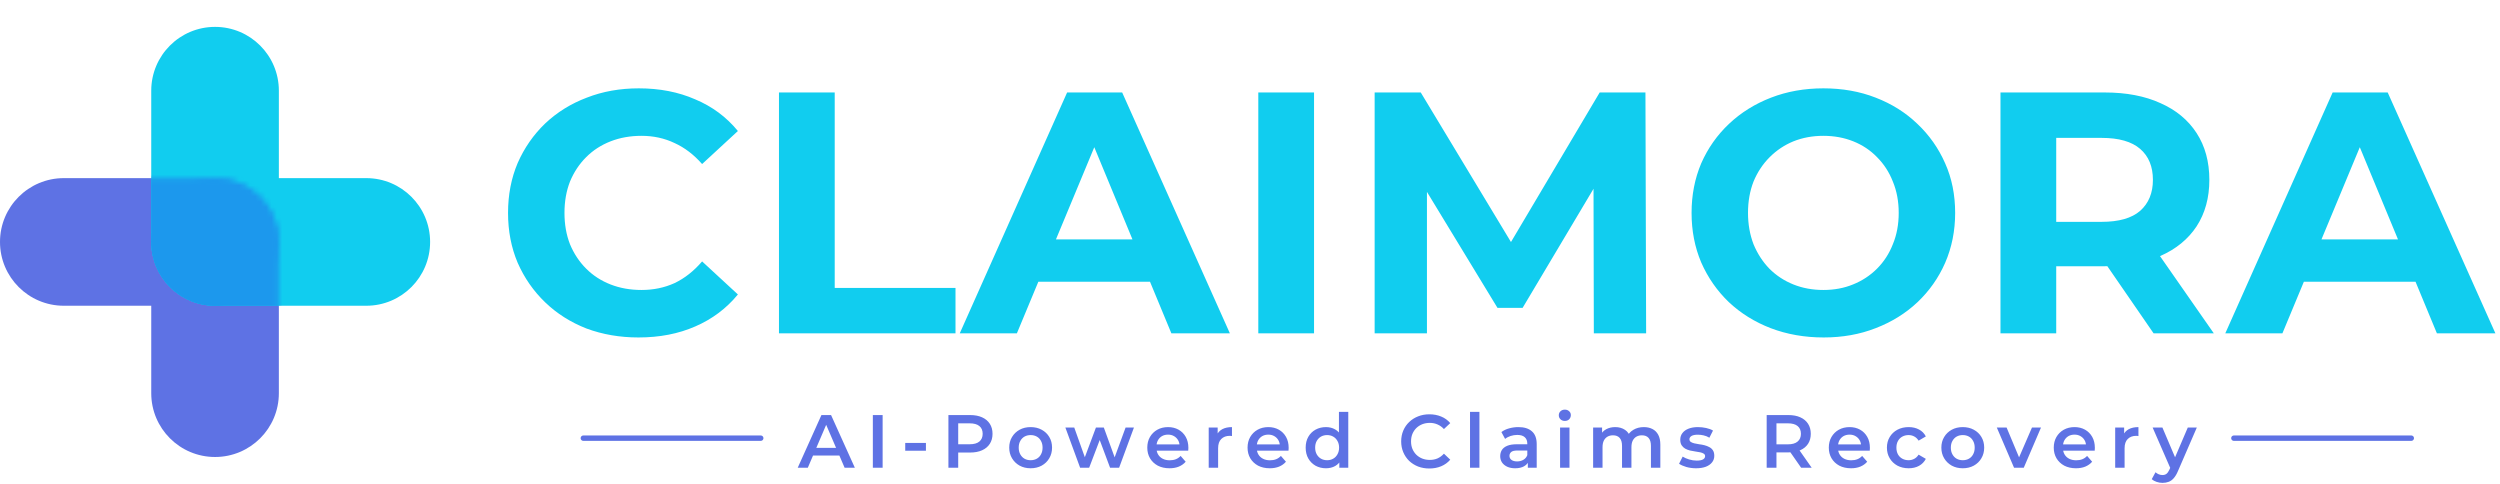 <svg width="465" height="90" viewBox="0 0 465 90" fill="none" xmlns="http://www.w3.org/2000/svg">
<path d="M51.868 73.132C51.868 79.686 46.555 85 40 85C33.445 85 28.132 79.686 28.132 73.132L28.132 45C28.132 38.445 33.445 33.132 40 33.132C46.555 33.132 51.868 38.445 51.868 45V73.132Z" fill="#5E72E4"/>
<path d="M11.868 56.868C5.314 56.868 2.8651e-07 51.555 0 45C-2.8651e-07 38.445 5.314 33.132 11.868 33.132L40 33.132C46.555 33.132 51.868 38.445 51.868 45C51.868 51.555 46.555 56.868 40 56.868L11.868 56.868Z" fill="#5E72E4"/>
<path d="M28.132 16.868C28.132 10.313 33.445 5 40 5C46.555 5 51.868 10.313 51.868 16.868V45C51.868 51.555 46.555 56.868 40 56.868C33.445 56.868 28.132 51.555 28.132 45V16.868Z" fill="#11CDEF"/>
<path d="M68.132 33.132C74.686 33.132 80 38.445 80 45C80 51.555 74.686 56.868 68.132 56.868H40C33.445 56.868 28.132 51.555 28.132 45C28.132 38.445 33.445 33.132 40 33.132L68.132 33.132Z" fill="#11CDEF"/>
<mask id="mask0_1_54" style="mask-type:alpha" maskUnits="userSpaceOnUse" x="0" y="33" width="52" height="52">
<path d="M51.868 73.132C51.868 79.686 46.555 85 40 85C33.445 85 28.132 79.686 28.132 73.132L28.132 45C28.132 38.445 33.445 33.132 40 33.132C46.555 33.132 51.868 38.445 51.868 45V73.132Z" fill="#5E72E4"/>
<path d="M11.868 56.868C5.314 56.868 2.8651e-07 51.555 0 45C-2.8651e-07 38.445 5.314 33.132 11.868 33.132L40 33.132C46.555 33.132 51.868 38.445 51.868 45C51.868 51.555 46.555 56.868 40 56.868L11.868 56.868Z" fill="#5E72E4"/>
</mask>
<g mask="url(#mask0_1_54)">
<path d="M28.132 16.868C28.132 10.313 33.445 5 40 5C46.555 5 51.868 10.313 51.868 16.868V45C51.868 51.555 46.555 56.868 40 56.868C33.445 56.868 28.132 51.555 28.132 45V16.868Z" fill="#1C98ED"/>
<path d="M68.132 33.132C74.686 33.132 80 38.445 80 45C80 51.555 74.686 56.868 68.132 56.868H40C33.445 56.868 28.132 51.555 28.132 45C28.132 38.445 33.445 33.132 40 33.132L68.132 33.132Z" fill="#1C98ED"/>
</g>
<path d="M118.752 62.768C115.296 62.768 112.075 62.213 109.088 61.104C106.144 59.952 103.584 58.331 101.408 56.24C99.232 54.149 97.525 51.696 96.288 48.88C95.093 46.064 94.496 42.971 94.496 39.6C94.496 36.229 95.093 33.136 96.288 30.32C97.525 27.504 99.232 25.051 101.408 22.96C103.627 20.869 106.208 19.269 109.152 18.16C112.096 17.008 115.317 16.432 118.816 16.432C122.699 16.432 126.197 17.115 129.312 18.48C132.469 19.803 135.115 21.765 137.248 24.368L130.592 30.512C129.056 28.763 127.349 27.461 125.472 26.608C123.595 25.712 121.547 25.264 119.328 25.264C117.237 25.264 115.317 25.605 113.568 26.288C111.819 26.971 110.304 27.952 109.024 29.232C107.744 30.512 106.741 32.027 106.016 33.776C105.333 35.525 104.992 37.467 104.992 39.6C104.992 41.733 105.333 43.675 106.016 45.424C106.741 47.173 107.744 48.688 109.024 49.968C110.304 51.248 111.819 52.229 113.568 52.912C115.317 53.595 117.237 53.936 119.328 53.936C121.547 53.936 123.595 53.509 125.472 52.656C127.349 51.76 129.056 50.416 130.592 48.624L137.248 54.768C135.115 57.371 132.469 59.355 129.312 60.72C126.197 62.085 122.677 62.768 118.752 62.768ZM144.889 62V17.2H155.257V53.552H177.722V62H144.889ZM178.516 62L198.484 17.2H208.725L228.757 62H217.876L201.493 22.448H205.589L189.14 62H178.516ZM188.5 52.4L191.252 44.528H214.292L217.109 52.4H188.5ZM234.044 62V17.2H244.412V62H234.044ZM255.684 62V17.2H264.26L283.333 48.816H278.788L297.541 17.2H306.053L306.181 62H296.452L296.389 32.112H298.181L283.204 57.264H278.532L263.236 32.112H265.412V62H255.684ZM339.209 62.768C335.668 62.768 332.383 62.192 329.353 61.04C326.367 59.888 323.764 58.267 321.545 56.176C319.369 54.085 317.663 51.632 316.425 48.816C315.231 46 314.633 42.928 314.633 39.6C314.633 36.272 315.231 33.2 316.425 30.384C317.663 27.568 319.391 25.115 321.609 23.024C323.828 20.933 326.431 19.312 329.417 18.16C332.404 17.008 335.647 16.432 339.145 16.432C342.687 16.432 345.929 17.008 348.873 18.16C351.86 19.312 354.442 20.933 356.618 23.024C358.836 25.115 360.564 27.568 361.801 30.384C363.039 33.157 363.658 36.229 363.658 39.6C363.658 42.928 363.039 46.021 361.801 48.88C360.564 51.696 358.836 54.149 356.618 56.24C354.442 58.288 351.86 59.888 348.873 61.04C345.929 62.192 342.708 62.768 339.209 62.768ZM339.145 53.936C341.151 53.936 342.985 53.595 344.649 52.912C346.356 52.229 347.849 51.248 349.129 49.968C350.409 48.688 351.391 47.173 352.073 45.424C352.799 43.675 353.161 41.733 353.161 39.6C353.161 37.467 352.799 35.525 352.073 33.776C351.391 32.027 350.409 30.512 349.129 29.232C347.892 27.952 346.42 26.971 344.713 26.288C343.007 25.605 341.151 25.264 339.145 25.264C337.14 25.264 335.284 25.605 333.577 26.288C331.913 26.971 330.441 27.952 329.161 29.232C327.881 30.512 326.879 32.027 326.153 33.776C325.471 35.525 325.129 37.467 325.129 39.6C325.129 41.691 325.471 43.632 326.153 45.424C326.879 47.173 327.86 48.688 329.097 49.968C330.377 51.248 331.871 52.229 333.577 52.912C335.284 53.595 337.14 53.936 339.145 53.936ZM372.089 62V17.2H391.481C395.492 17.2 398.948 17.861 401.849 19.184C404.751 20.464 406.991 22.32 408.569 24.752C410.148 27.184 410.938 30.085 410.938 33.456C410.938 36.784 410.148 39.664 408.569 42.096C406.991 44.485 404.751 46.32 401.849 47.6C398.948 48.88 395.492 49.52 391.481 49.52H377.849L382.457 44.976V62H372.089ZM400.569 62L389.369 45.744H400.441L411.769 62H400.569ZM382.457 46.128L377.849 41.264H390.905C394.105 41.264 396.495 40.581 398.073 39.216C399.652 37.808 400.441 35.888 400.441 33.456C400.441 30.981 399.652 29.061 398.073 27.696C396.495 26.331 394.105 25.648 390.905 25.648H377.849L382.457 20.72V46.128ZM413.904 62L433.872 17.2H444.112L464.144 62H453.264L436.88 22.448H440.976L424.528 62H413.904ZM423.888 52.4L426.64 44.528H449.68L452.496 52.4H423.888Z" fill="#11CDEF"/>
<path d="M148.376 87L152.786 77.2H154.578L159.002 87H157.098L153.304 78.166H154.032L150.252 87H148.376ZM150.406 84.732L150.896 83.304H156.188L156.678 84.732H150.406ZM162.349 87V77.2H164.169V87H162.349ZM168.373 83.836V82.38H172.223V83.836H168.373ZM176.406 87V77.2H180.438C181.306 77.2 182.048 77.34 182.664 77.62C183.289 77.9 183.77 78.301 184.106 78.824C184.442 79.347 184.61 79.967 184.61 80.686C184.61 81.405 184.442 82.025 184.106 82.548C183.77 83.071 183.289 83.472 182.664 83.752C182.048 84.032 181.306 84.172 180.438 84.172H177.414L178.226 83.318V87H176.406ZM178.226 83.514L177.414 82.632H180.354C181.157 82.632 181.759 82.464 182.16 82.128C182.571 81.783 182.776 81.302 182.776 80.686C182.776 80.061 182.571 79.58 182.16 79.244C181.759 78.908 181.157 78.74 180.354 78.74H177.414L178.226 77.844V83.514ZM191.692 87.098C190.927 87.098 190.246 86.935 189.648 86.608C189.051 86.272 188.58 85.815 188.234 85.236C187.889 84.657 187.716 83.999 187.716 83.262C187.716 82.515 187.889 81.857 188.234 81.288C188.58 80.709 189.051 80.257 189.648 79.93C190.246 79.603 190.927 79.44 191.692 79.44C192.467 79.44 193.153 79.603 193.75 79.93C194.357 80.257 194.828 80.705 195.164 81.274C195.51 81.843 195.682 82.506 195.682 83.262C195.682 83.999 195.51 84.657 195.164 85.236C194.828 85.815 194.357 86.272 193.75 86.608C193.153 86.935 192.467 87.098 191.692 87.098ZM191.692 85.6C192.122 85.6 192.504 85.507 192.84 85.32C193.176 85.133 193.438 84.863 193.624 84.508C193.82 84.153 193.918 83.738 193.918 83.262C193.918 82.777 193.82 82.361 193.624 82.016C193.438 81.661 193.176 81.391 192.84 81.204C192.504 81.017 192.126 80.924 191.706 80.924C191.277 80.924 190.894 81.017 190.558 81.204C190.232 81.391 189.97 81.661 189.774 82.016C189.578 82.361 189.48 82.777 189.48 83.262C189.48 83.738 189.578 84.153 189.774 84.508C189.97 84.863 190.232 85.133 190.558 85.32C190.894 85.507 191.272 85.6 191.692 85.6ZM200.903 87L198.159 79.524H199.811L202.163 86.118H201.379L203.843 79.524H205.313L207.707 86.118H206.937L209.359 79.524H210.913L208.155 87H206.475L204.291 81.162H204.809L202.583 87H200.903ZM217.525 87.098C216.694 87.098 215.966 86.935 215.341 86.608C214.725 86.272 214.244 85.815 213.899 85.236C213.563 84.657 213.395 83.999 213.395 83.262C213.395 82.515 213.558 81.857 213.885 81.288C214.221 80.709 214.678 80.257 215.257 79.93C215.845 79.603 216.512 79.44 217.259 79.44C217.987 79.44 218.635 79.599 219.205 79.916C219.774 80.233 220.222 80.681 220.549 81.26C220.875 81.839 221.039 82.52 221.039 83.304C221.039 83.379 221.034 83.463 221.025 83.556C221.025 83.649 221.02 83.738 221.011 83.822H214.781V82.66H220.087L219.401 83.024C219.41 82.595 219.321 82.217 219.135 81.89C218.948 81.563 218.691 81.307 218.365 81.12C218.047 80.933 217.679 80.84 217.259 80.84C216.829 80.84 216.451 80.933 216.125 81.12C215.807 81.307 215.555 81.568 215.369 81.904C215.191 82.231 215.103 82.618 215.103 83.066V83.346C215.103 83.794 215.205 84.191 215.411 84.536C215.616 84.881 215.905 85.147 216.279 85.334C216.652 85.521 217.081 85.614 217.567 85.614C217.987 85.614 218.365 85.549 218.701 85.418C219.037 85.287 219.335 85.082 219.597 84.802L220.535 85.88C220.199 86.272 219.774 86.575 219.261 86.79C218.757 86.995 218.178 87.098 217.525 87.098ZM224.82 87V79.524H226.486V81.582L226.29 80.98C226.514 80.476 226.864 80.093 227.34 79.832C227.825 79.571 228.427 79.44 229.146 79.44V81.106C229.071 81.087 229.001 81.078 228.936 81.078C228.87 81.069 228.805 81.064 228.74 81.064C228.077 81.064 227.55 81.26 227.158 81.652C226.766 82.035 226.57 82.609 226.57 83.374V87H224.82ZM236.176 87.098C235.345 87.098 234.617 86.935 233.992 86.608C233.376 86.272 232.895 85.815 232.55 85.236C232.214 84.657 232.046 83.999 232.046 83.262C232.046 82.515 232.209 81.857 232.536 81.288C232.872 80.709 233.329 80.257 233.908 79.93C234.496 79.603 235.163 79.44 235.91 79.44C236.638 79.44 237.287 79.599 237.856 79.916C238.425 80.233 238.873 80.681 239.2 81.26C239.527 81.839 239.69 82.52 239.69 83.304C239.69 83.379 239.685 83.463 239.676 83.556C239.676 83.649 239.671 83.738 239.662 83.822H233.432V82.66H238.738L238.052 83.024C238.061 82.595 237.973 82.217 237.786 81.89C237.599 81.563 237.343 81.307 237.016 81.12C236.699 80.933 236.33 80.84 235.91 80.84C235.481 80.84 235.103 80.933 234.776 81.12C234.459 81.307 234.207 81.568 234.02 81.904C233.843 82.231 233.754 82.618 233.754 83.066V83.346C233.754 83.794 233.857 84.191 234.062 84.536C234.267 84.881 234.557 85.147 234.93 85.334C235.303 85.521 235.733 85.614 236.218 85.614C236.638 85.614 237.016 85.549 237.352 85.418C237.688 85.287 237.987 85.082 238.248 84.802L239.186 85.88C238.85 86.272 238.425 86.575 237.912 86.79C237.408 86.995 236.829 87.098 236.176 87.098ZM246.635 87.098C245.916 87.098 245.268 86.939 244.689 86.622C244.12 86.295 243.672 85.847 243.345 85.278C243.018 84.709 242.855 84.037 242.855 83.262C242.855 82.487 243.018 81.815 243.345 81.246C243.672 80.677 244.12 80.233 244.689 79.916C245.268 79.599 245.916 79.44 246.635 79.44C247.26 79.44 247.82 79.58 248.315 79.86C248.81 80.131 249.202 80.546 249.491 81.106C249.78 81.666 249.925 82.385 249.925 83.262C249.925 84.13 249.785 84.849 249.505 85.418C249.225 85.978 248.838 86.398 248.343 86.678C247.848 86.958 247.279 87.098 246.635 87.098ZM246.845 85.6C247.265 85.6 247.638 85.507 247.965 85.32C248.301 85.133 248.567 84.863 248.763 84.508C248.968 84.153 249.071 83.738 249.071 83.262C249.071 82.777 248.968 82.361 248.763 82.016C248.567 81.661 248.301 81.391 247.965 81.204C247.638 81.017 247.265 80.924 246.845 80.924C246.425 80.924 246.047 81.017 245.711 81.204C245.384 81.391 245.118 81.661 244.913 82.016C244.717 82.361 244.619 82.777 244.619 83.262C244.619 83.738 244.717 84.153 244.913 84.508C245.118 84.863 245.384 85.133 245.711 85.32C246.047 85.507 246.425 85.6 246.845 85.6ZM249.113 87V85.236L249.183 83.248L249.043 81.26V76.612H250.779V87H249.113ZM265.855 87.14C265.109 87.14 264.413 87.019 263.769 86.776C263.135 86.524 262.579 86.174 262.103 85.726C261.637 85.269 261.273 84.732 261.011 84.116C260.75 83.5 260.619 82.828 260.619 82.1C260.619 81.372 260.75 80.7 261.011 80.084C261.273 79.468 261.641 78.936 262.117 78.488C262.593 78.031 263.149 77.681 263.783 77.438C264.418 77.186 265.113 77.06 265.869 77.06C266.672 77.06 267.405 77.2 268.067 77.48C268.73 77.751 269.29 78.157 269.747 78.698L268.571 79.804C268.217 79.421 267.82 79.137 267.381 78.95C266.943 78.754 266.467 78.656 265.953 78.656C265.44 78.656 264.969 78.74 264.539 78.908C264.119 79.076 263.751 79.314 263.433 79.622C263.125 79.93 262.883 80.294 262.705 80.714C262.537 81.134 262.453 81.596 262.453 82.1C262.453 82.604 262.537 83.066 262.705 83.486C262.883 83.906 263.125 84.27 263.433 84.578C263.751 84.886 264.119 85.124 264.539 85.292C264.969 85.46 265.44 85.544 265.953 85.544C266.467 85.544 266.943 85.451 267.381 85.264C267.82 85.068 268.217 84.774 268.571 84.382L269.747 85.502C269.29 86.034 268.73 86.44 268.067 86.72C267.405 87 266.667 87.14 265.855 87.14ZM273.423 87V76.612H275.173V87H273.423ZM284.176 87V85.488L284.078 85.166V82.52C284.078 82.007 283.924 81.61 283.616 81.33C283.308 81.041 282.841 80.896 282.216 80.896C281.796 80.896 281.381 80.961 280.97 81.092C280.569 81.223 280.228 81.405 279.948 81.638L279.262 80.364C279.663 80.056 280.139 79.827 280.69 79.678C281.25 79.519 281.829 79.44 282.426 79.44C283.509 79.44 284.344 79.701 284.932 80.224C285.529 80.737 285.828 81.535 285.828 82.618V87H284.176ZM281.824 87.098C281.264 87.098 280.774 87.005 280.354 86.818C279.934 86.622 279.607 86.356 279.374 86.02C279.15 85.675 279.038 85.287 279.038 84.858C279.038 84.438 279.136 84.06 279.332 83.724C279.537 83.388 279.869 83.122 280.326 82.926C280.783 82.73 281.39 82.632 282.146 82.632H284.316V83.794H282.272C281.675 83.794 281.273 83.892 281.068 84.088C280.863 84.275 280.76 84.508 280.76 84.788C280.76 85.105 280.886 85.357 281.138 85.544C281.39 85.731 281.74 85.824 282.188 85.824C282.617 85.824 283 85.726 283.336 85.53C283.681 85.334 283.929 85.045 284.078 84.662L284.372 85.712C284.204 86.151 283.901 86.491 283.462 86.734C283.033 86.977 282.487 87.098 281.824 87.098ZM290.174 87V79.524H291.924V87H290.174ZM291.056 78.292C290.729 78.292 290.459 78.189 290.244 77.984C290.039 77.779 289.936 77.531 289.936 77.242C289.936 76.943 290.039 76.696 290.244 76.5C290.459 76.295 290.729 76.192 291.056 76.192C291.383 76.192 291.649 76.29 291.854 76.486C292.069 76.673 292.176 76.911 292.176 77.2C292.176 77.508 292.073 77.769 291.868 77.984C291.663 78.189 291.392 78.292 291.056 78.292ZM305.757 79.44C306.354 79.44 306.882 79.557 307.339 79.79C307.806 80.023 308.17 80.383 308.431 80.868C308.692 81.344 308.823 81.96 308.823 82.716V87H307.073V82.94C307.073 82.277 306.928 81.783 306.639 81.456C306.35 81.129 305.934 80.966 305.393 80.966C305.01 80.966 304.67 81.05 304.371 81.218C304.082 81.386 303.853 81.633 303.685 81.96C303.526 82.287 303.447 82.702 303.447 83.206V87H301.697V82.94C301.697 82.277 301.552 81.783 301.263 81.456C300.974 81.129 300.558 80.966 300.017 80.966C299.634 80.966 299.294 81.05 298.995 81.218C298.706 81.386 298.477 81.633 298.309 81.96C298.15 82.287 298.071 82.702 298.071 83.206V87H296.321V79.524H297.987V81.512L297.693 80.924C297.945 80.439 298.309 80.07 298.785 79.818C299.27 79.566 299.821 79.44 300.437 79.44C301.137 79.44 301.744 79.613 302.257 79.958C302.78 80.303 303.125 80.826 303.293 81.526L302.607 81.288C302.85 80.728 303.251 80.28 303.811 79.944C304.371 79.608 305.02 79.44 305.757 79.44ZM315.469 87.098C314.844 87.098 314.242 87.019 313.663 86.86C313.094 86.692 312.641 86.491 312.305 86.258L312.977 84.928C313.313 85.143 313.714 85.32 314.181 85.46C314.648 85.6 315.114 85.67 315.581 85.67C316.132 85.67 316.528 85.595 316.771 85.446C317.023 85.297 317.149 85.096 317.149 84.844C317.149 84.639 317.065 84.485 316.897 84.382C316.729 84.27 316.51 84.186 316.239 84.13C315.968 84.074 315.665 84.023 315.329 83.976C315.002 83.929 314.671 83.869 314.335 83.794C314.008 83.71 313.71 83.593 313.439 83.444C313.168 83.285 312.949 83.075 312.781 82.814C312.613 82.553 312.529 82.207 312.529 81.778C312.529 81.302 312.664 80.891 312.935 80.546C313.206 80.191 313.584 79.921 314.069 79.734C314.564 79.538 315.147 79.44 315.819 79.44C316.323 79.44 316.832 79.496 317.345 79.608C317.858 79.72 318.283 79.879 318.619 80.084L317.947 81.414C317.592 81.199 317.233 81.055 316.869 80.98C316.514 80.896 316.16 80.854 315.805 80.854C315.273 80.854 314.876 80.933 314.615 81.092C314.363 81.251 314.237 81.451 314.237 81.694C314.237 81.918 314.321 82.086 314.489 82.198C314.657 82.31 314.876 82.399 315.147 82.464C315.418 82.529 315.716 82.585 316.043 82.632C316.379 82.669 316.71 82.73 317.037 82.814C317.364 82.898 317.662 83.015 317.933 83.164C318.213 83.304 318.437 83.505 318.605 83.766C318.773 84.027 318.857 84.368 318.857 84.788C318.857 85.255 318.717 85.661 318.437 86.006C318.166 86.351 317.779 86.622 317.275 86.818C316.771 87.005 316.169 87.098 315.469 87.098ZM328.601 87V77.2H332.633C333.501 77.2 334.243 77.34 334.859 77.62C335.485 77.9 335.965 78.301 336.301 78.824C336.637 79.347 336.805 79.967 336.805 80.686C336.805 81.405 336.637 82.025 336.301 82.548C335.965 83.061 335.485 83.458 334.859 83.738C334.243 84.009 333.501 84.144 332.633 84.144H329.609L330.421 83.318V87H328.601ZM335.013 87L332.535 83.444H334.481L336.973 87H335.013ZM330.421 83.514L329.609 82.646H332.549C333.352 82.646 333.954 82.473 334.355 82.128C334.766 81.783 334.971 81.302 334.971 80.686C334.971 80.061 334.766 79.58 334.355 79.244C333.954 78.908 333.352 78.74 332.549 78.74H329.609L330.421 77.844V83.514ZM344.288 87.098C343.457 87.098 342.729 86.935 342.104 86.608C341.488 86.272 341.007 85.815 340.662 85.236C340.326 84.657 340.158 83.999 340.158 83.262C340.158 82.515 340.321 81.857 340.648 81.288C340.984 80.709 341.441 80.257 342.02 79.93C342.608 79.603 343.275 79.44 344.022 79.44C344.75 79.44 345.398 79.599 345.968 79.916C346.537 80.233 346.985 80.681 347.312 81.26C347.638 81.839 347.802 82.52 347.802 83.304C347.802 83.379 347.797 83.463 347.788 83.556C347.788 83.649 347.783 83.738 347.774 83.822H341.544V82.66H346.85L346.164 83.024C346.173 82.595 346.084 82.217 345.898 81.89C345.711 81.563 345.454 81.307 345.128 81.12C344.81 80.933 344.442 80.84 344.022 80.84C343.592 80.84 343.214 80.933 342.888 81.12C342.57 81.307 342.318 81.568 342.132 81.904C341.954 82.231 341.866 82.618 341.866 83.066V83.346C341.866 83.794 341.968 84.191 342.174 84.536C342.379 84.881 342.668 85.147 343.042 85.334C343.415 85.521 343.844 85.614 344.33 85.614C344.75 85.614 345.128 85.549 345.464 85.418C345.8 85.287 346.098 85.082 346.36 84.802L347.298 85.88C346.962 86.272 346.537 86.575 346.024 86.79C345.52 86.995 344.941 87.098 344.288 87.098ZM355.013 87.098C354.229 87.098 353.529 86.935 352.913 86.608C352.306 86.272 351.83 85.815 351.485 85.236C351.139 84.657 350.967 83.999 350.967 83.262C350.967 82.515 351.139 81.857 351.485 81.288C351.83 80.709 352.306 80.257 352.913 79.93C353.529 79.603 354.229 79.44 355.013 79.44C355.741 79.44 356.38 79.589 356.931 79.888C357.491 80.177 357.915 80.607 358.205 81.176L356.861 81.96C356.637 81.605 356.361 81.344 356.035 81.176C355.717 81.008 355.372 80.924 354.999 80.924C354.569 80.924 354.182 81.017 353.837 81.204C353.491 81.391 353.221 81.661 353.025 82.016C352.829 82.361 352.731 82.777 352.731 83.262C352.731 83.747 352.829 84.167 353.025 84.522C353.221 84.867 353.491 85.133 353.837 85.32C354.182 85.507 354.569 85.6 354.999 85.6C355.372 85.6 355.717 85.516 356.035 85.348C356.361 85.18 356.637 84.919 356.861 84.564L358.205 85.348C357.915 85.908 357.491 86.342 356.931 86.65C356.38 86.949 355.741 87.098 355.013 87.098ZM365.068 87.098C364.303 87.098 363.621 86.935 363.024 86.608C362.427 86.272 361.955 85.815 361.61 85.236C361.265 84.657 361.092 83.999 361.092 83.262C361.092 82.515 361.265 81.857 361.61 81.288C361.955 80.709 362.427 80.257 363.024 79.93C363.621 79.603 364.303 79.44 365.068 79.44C365.843 79.44 366.529 79.603 367.126 79.93C367.733 80.257 368.204 80.705 368.54 81.274C368.885 81.843 369.058 82.506 369.058 83.262C369.058 83.999 368.885 84.657 368.54 85.236C368.204 85.815 367.733 86.272 367.126 86.608C366.529 86.935 365.843 87.098 365.068 87.098ZM365.068 85.6C365.497 85.6 365.88 85.507 366.216 85.32C366.552 85.133 366.813 84.863 367 84.508C367.196 84.153 367.294 83.738 367.294 83.262C367.294 82.777 367.196 82.361 367 82.016C366.813 81.661 366.552 81.391 366.216 81.204C365.88 81.017 365.502 80.924 365.082 80.924C364.653 80.924 364.27 81.017 363.934 81.204C363.607 81.391 363.346 81.661 363.15 82.016C362.954 82.361 362.856 82.777 362.856 83.262C362.856 83.738 362.954 84.153 363.15 84.508C363.346 84.863 363.607 85.133 363.934 85.32C364.27 85.507 364.648 85.6 365.068 85.6ZM374.614 87L371.408 79.524H373.228L375.986 86.118H375.09L377.946 79.524H379.626L376.42 87H374.614ZM386.129 87.098C385.298 87.098 384.57 86.935 383.945 86.608C383.329 86.272 382.848 85.815 382.503 85.236C382.167 84.657 381.999 83.999 381.999 83.262C381.999 82.515 382.162 81.857 382.489 81.288C382.825 80.709 383.282 80.257 383.861 79.93C384.449 79.603 385.116 79.44 385.863 79.44C386.591 79.44 387.24 79.599 387.809 79.916C388.378 80.233 388.826 80.681 389.153 81.26C389.48 81.839 389.643 82.52 389.643 83.304C389.643 83.379 389.638 83.463 389.629 83.556C389.629 83.649 389.624 83.738 389.615 83.822H383.385V82.66H388.691L388.005 83.024C388.014 82.595 387.926 82.217 387.739 81.89C387.552 81.563 387.296 81.307 386.969 81.12C386.652 80.933 386.283 80.84 385.863 80.84C385.434 80.84 385.056 80.933 384.729 81.12C384.412 81.307 384.16 81.568 383.973 81.904C383.796 82.231 383.707 82.618 383.707 83.066V83.346C383.707 83.794 383.81 84.191 384.015 84.536C384.22 84.881 384.51 85.147 384.883 85.334C385.256 85.521 385.686 85.614 386.171 85.614C386.591 85.614 386.969 85.549 387.305 85.418C387.641 85.287 387.94 85.082 388.201 84.802L389.139 85.88C388.803 86.272 388.378 86.575 387.865 86.79C387.361 86.995 386.782 87.098 386.129 87.098ZM393.424 87V79.524H395.09V81.582L394.894 80.98C395.118 80.476 395.468 80.093 395.944 79.832C396.429 79.571 397.031 79.44 397.75 79.44V81.106C397.675 81.087 397.605 81.078 397.54 81.078C397.475 81.069 397.409 81.064 397.344 81.064C396.681 81.064 396.154 81.26 395.762 81.652C395.37 82.035 395.174 82.609 395.174 83.374V87H393.424ZM402.224 89.814C401.86 89.814 401.496 89.753 401.132 89.632C400.768 89.511 400.465 89.343 400.222 89.128L400.922 87.84C401.099 87.999 401.3 88.125 401.524 88.218C401.748 88.311 401.977 88.358 402.21 88.358C402.527 88.358 402.784 88.279 402.98 88.12C403.176 87.961 403.358 87.695 403.526 87.322L403.96 86.342L404.1 86.132L406.928 79.524H408.608L405.108 87.602C404.875 88.162 404.613 88.605 404.324 88.932C404.044 89.259 403.727 89.487 403.372 89.618C403.027 89.749 402.644 89.814 402.224 89.814ZM403.764 87.266L400.39 79.524H402.21L404.954 85.978L403.764 87.266Z" fill="#5E72E4"/>
<line x1="108.5" y1="81.5" x2="141.5" y2="81.5" stroke="#5E72E4" stroke-linecap="round"/>
<line x1="415.5" y1="81.5" x2="448.5" y2="81.5" stroke="#5E72E4" stroke-linecap="round"/>
</svg>

